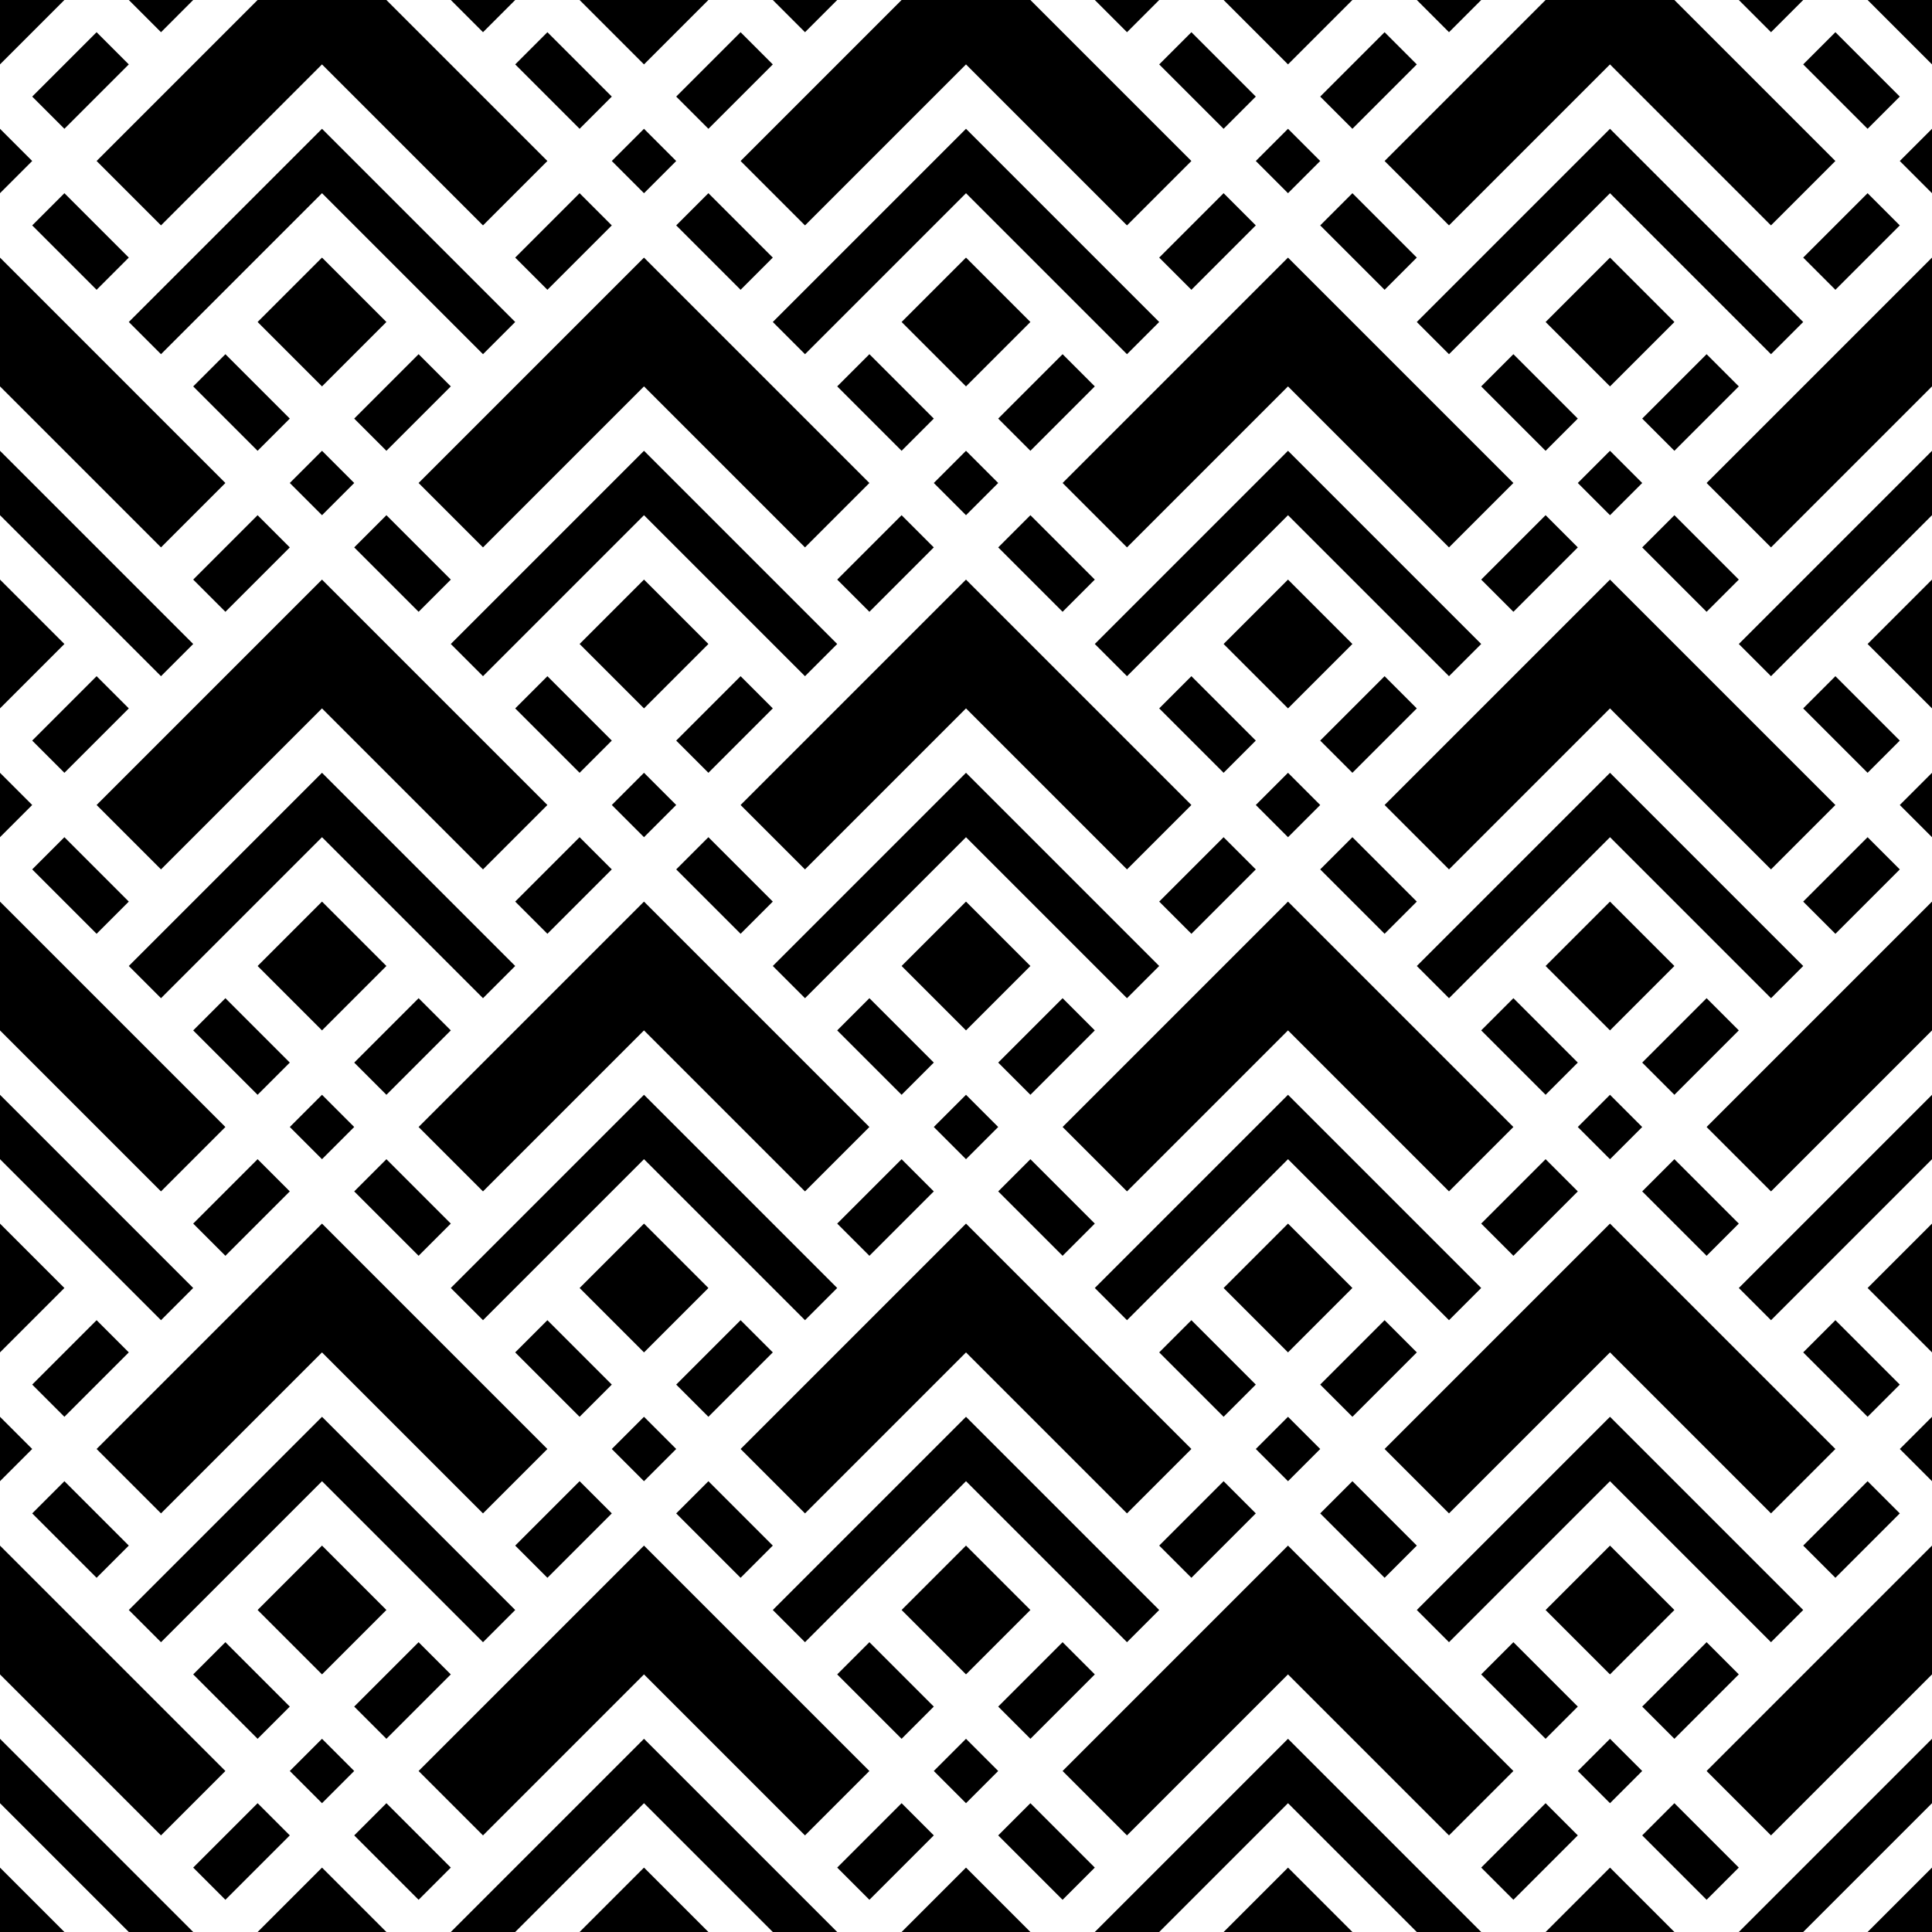 <svg xmlns="http://www.w3.org/2000/svg" id="_&#xD1;&#xEB;&#xEE;&#xE9;_1" width="600" height="600" viewBox="0 0 600 600"><path d="m360,280c3.7,3.7,7.1,7.1,10,10,6.44-6.44,13.56-13.56,20-20-3.7-3.7-7.1-7.1-10-10-6.11,6.11-13.89,13.89-20,20Z"></path><path d="m250,270c.9-.9,47.96-47.96,50-50,1.42,1.42,27.88,27.88,50,50,4.2-4.2,15.8-15.8,20-20-13.46-13.46-53.92-53.92-70-70-8.12,8.12-63.33,63.33-70,70,4.2,4.2,15.8,15.8,20,20Z"></path><path d="m370,210c-3.79,3.79-7.15,7.15-10,10,6.87,6.87,14.26,14.26,20,20,2.85-2.85,6.21-6.21,10-10-6.87-6.87-14.27-14.27-20-20Z"></path><path d="m390,250c.45.45,4.37,4.37,10,10,5.63-5.63,9.55-9.55,10-10-.39-.39-4.4-4.4-10-10-6.04,6.04-9.71,9.71-10,10Z"></path><path d="m400,180c-7.08,7.08-12.91,12.91-20,20,.3.3,9.54,9.54,20,20,7.11-7.11,12.95-12.95,20-20-.81-.81-19.19-19.19-20-20Z"></path><path d="m270,310c-3.58,3.58-7.02,7.02-10,10,6.87,6.87,14.26,14.26,20,20,2.98-2.98,6.42-6.42,10-10-6.87-6.87-14.27-14.27-20-20Z"></path><path d="m330,390c2.9-2.9,6.3-6.3,10-10-6.11-6.11-13.89-13.89-20-20-2.9,2.9-6.3,6.3-10,10,6.44,6.44,13.56,13.56,20,20Z"></path><path d="m300,360c5.63-5.63,9.55-9.55,10-10-.39-.39-4.4-4.4-10-10-5.6,5.6-9.61,9.61-10,10,.45.45,4.37,4.37,10,10Z"></path><path d="m260,380c3.7,3.7,7.1,7.1,10,10,6.44-6.44,13.56-13.56,20-20-3.7-3.7-7.1-7.1-10-10-6.11,6.11-13.89,13.89-20,20Z"></path><path d="m300,320c10.46-10.46,19.7-19.7,20-20-.81-.81-19.19-19.19-20-20-.3.3-9.54,9.54-20,20,.3.3,9.54,9.54,20,20Z"></path><path d="m330,190c2.84-2.84,6.21-6.21,10-10-6.11-6.11-13.89-13.89-20-20-2.9,2.9-6.3,6.3-10,10,6.44,6.44,13.56,13.56,20,20Z"></path><path d="m270,190c6.44-6.44,13.56-13.56,20-20-3.7-3.7-7.1-7.1-10-10-6.11,6.11-13.89,13.89-20,20,3.7,3.7,7.1,7.1,10,10Z"></path><path d="m130,190c2.9-2.9,6.3-6.3,10-10-3.07-3.07-16.94-16.94-20-20-2.9,2.9-6.3,6.3-10,10,4.04,4.04,15.97,15.97,20,20Z"></path><path d="m100,160c5.63-5.63,9.55-9.55,10-10-.29-.29-3.96-3.96-10-10l-10,10c.45.45,4.37,4.37,10,10Z"></path><path d="m120,140c5.74-5.74,13.13-13.13,20-20-2.85-2.85-6.21-6.21-10-10-5.73,5.73-13.13,13.13-20,20,3.79,3.79,7.15,7.15,10,10Z"></path><path d="m330,310c-5.73,5.73-13.13,13.13-20,20,3.58,3.58,7.02,7.02,10,10,5.74-5.74,13.13-13.13,20-20-2.98-2.98-6.42-6.42-10-10Z"></path><path d="m200,160c.47.47,48.82,48.82,50,50,5.49-5.49,9.45-9.45,10-10-2.03-2.03-57.05-57.05-60-60-1.04,1.04-58.94,58.94-60,60,5.63,5.63,9.55,9.55,10,10,1.57-1.57,47.53-47.53,50-50Z"></path><path d="m300,80c-7.08,7.08-12.91,12.91-20,20,.3.3,9.54,9.54,20,20,7.11-7.11,12.95-12.95,20-20-.81-.81-19.19-19.19-20-20Z"></path><path d="m290,150c.45.45,4.37,4.37,10,10,5.63-5.63,9.55-9.55,10-10-.39-.39-4.4-4.4-10-10-6.04,6.04-9.71,9.71-10,10Z"></path><path d="m270,110c-3.79,3.79-7.15,7.15-10,10,6.87,6.87,14.26,14.26,20,20,2.85-2.85,6.21-6.21,10-10-6.87-6.87-14.27-14.27-20-20Z"></path><path d="m340,120c-2.98-2.98-6.42-6.42-10-10-7.14,7.14-12.88,12.88-20,20,3.58,3.58,7.02,7.02,10,10,7.14-7.14,12.89-12.89,20-20Z"></path><path d="m200,260c5.63-5.63,9.55-9.55,10-10-.39-.39-4.4-4.4-10-10-5.6,5.6-9.61,9.61-10,10,.45.45,4.37,4.37,10,10Z"></path><path d="m220,400c-.81-.81-19.19-19.19-20-20-.3.3-9.54,9.54-20,20,.3.3,9.54,9.54,20,20,10.46-10.46,19.7-19.7,20-20Z"></path><path d="m220,440c5.74-5.74,13.13-13.13,20-20-2.98-2.98-6.42-6.42-10-10-5.73,5.73-13.13,13.13-20,20,3.58,3.58,7.02,7.02,10,10Z"></path><path d="m200,360c.47.47,48.82,48.82,50,50,5.49-5.49,9.45-9.45,10-10-2.03-2.03-57.05-57.05-60-60-1.04,1.04-58.94,58.94-60,60,5.63,5.63,9.55,9.55,10,10,1.57-1.57,47.53-47.53,50-50Z"></path><path d="m130,390c2.9-2.9,6.3-6.3,10-10-6.11-6.11-13.89-13.89-20-20-2.9,2.9-6.3,6.3-10,10,6.44,6.44,13.56,13.56,20,20Z"></path><path d="m200,460c5.63-5.63,9.55-9.55,10-10-.39-.39-4.4-4.4-10-10-5.6,5.6-9.61,9.61-10,10,.45.45,4.37,4.37,10,10Z"></path><path d="m390,470c-3.7-3.7-7.1-7.1-10-10-6.11,6.11-13.89,13.89-20,20,3.79,3.79,7.16,7.16,10,10,6.44-6.44,13.56-13.56,20-20Z"></path><path d="m230,490c2.9-2.9,6.3-6.3,10-10-6.11-6.11-13.89-13.89-20-20-2.9,2.9-6.3,6.3-10,10,6.44,6.44,13.56,13.56,20,20Z"></path><path d="m370,410c-3.58,3.58-7.02,7.02-10,10,7.11,7.11,12.86,12.86,20,20,2.98-2.98,6.42-6.42,10-10-7.13-7.13-12.87-12.87-20-20Z"></path><path d="m100,360c5.63-5.63,9.55-9.55,10-10-.39-.39-4.4-4.4-10-10l-10,10c.45.45,4.37,4.37,10,10Z"></path><path d="m370,450c-6.04-6.04-13.44-13.44-20-20-11.37-11.37-40.06-40.06-50-50-8.12,8.12-63.33,63.33-70,70,4.2,4.2,15.8,15.8,20,20,.9-.9,47.96-47.96,50-50,5.04,5.04,42.94,42.94,50,50,4.2-4.2,15.8-15.8,20-20Z"></path><path d="m150,370c.9-.9,47.96-47.96,50-50,1.42,1.42,27.88,27.88,50,50,4.2-4.2,15.8-15.8,20-20-15.58-15.58-55.69-55.69-70-70-8.12,8.12-63.33,63.33-70,70,4.2,4.2,15.8,15.8,20,20Z"></path><path d="m230,290c2.9-2.9,6.3-6.3,10-10-6.11-6.11-13.89-13.89-20-20-2.9,2.9-6.3,6.3-10,10,6.44,6.44,13.56,13.56,20,20Z"></path><path d="m100,80c-.3.3-9.54,9.54-20,20,7.08,7.08,12.91,12.91,20,20,10.46-10.46,19.7-19.7,20-20-.81-.81-19.19-19.19-20-20Z"></path><path d="m220,240c5.74-5.74,13.13-13.13,20-20-2.98-2.98-6.42-6.42-10-10-5.73,5.73-13.13,13.13-20,20,3.58,3.58,7.02,7.02,10,10Z"></path><path d="m200,180c-.3.3-9.54,9.54-20,20,.3.3,9.54,9.54,20,20,10.46-10.46,19.7-19.7,20-20-.81-.81-19.19-19.19-20-20Z"></path><path d="m180,240c2.98-2.98,6.42-6.42,10-10-6.87-6.87-14.27-14.27-20-20-3.58,3.58-7.02,7.02-10,10,6.87,6.87,14.26,14.26,20,20Z"></path><path d="m100,280c-.3.3-9.54,9.54-20,20,.3.3,9.54,9.54,20,20,10.46-10.46,19.7-19.7,20-20-.81-.81-19.19-19.19-20-20Z"></path><path d="m350,310c5.49-5.49,9.45-9.45,10-10-.85-.85-4.67-4.67-10-10-16.46-16.46-47.36-47.36-50-50-1.04,1.04-58.94,58.94-60,60,5.63,5.63,9.55,9.55,10,10,1.57-1.57,47.53-47.53,50-50,1.26,1.26,38.75,38.75,40,40,5.6,5.6,9.61,9.61,10,10Z"></path><path d="m130,310c-5.73,5.73-13.13,13.13-20,20,3.58,3.58,7.02,7.02,10,10,5.74-5.74,13.13-13.13,20-20-2.98-2.98-6.42-6.42-10-10Z"></path><path d="m170,290c6.44-6.44,13.56-13.56,20-20-3.7-3.7-7.1-7.1-10-10-6.11,6.11-13.89,13.89-20,20,3.7,3.7,7.1,7.1,10,10Z"></path><path d="m30,90l10-10c-6.11-6.11-13.89-13.89-20-20l-10,10,20,20Z"></path><path d="m290,570c-3.7-3.7-7.1-7.1-10-10-3.1,3.1-16.98,16.98-20,20,3.79,3.79,7.16,7.16,10,10,2.23-2.23,17.79-17.79,20-20Z"></path><path d="m70,510l-10,10,20,20,10-10c-6.87-6.87-14.27-14.27-20-20Z"></path><path d="m80,560c-6.11,6.11-13.89,13.89-20,20l10,10,20-20-10-10Z"></path><path d="m480,560c-6.11,6.11-13.89,13.89-20,20,3.7,3.7,7.1,7.1,10,10,6.44-6.44,13.56-13.56,20-20-3.7-3.7-7.1-7.1-10-10Z"></path><path d="m320,560c-2.9,2.9-6.3,6.3-10,10,4.04,4.04,15.97,15.97,20,20,2.9-2.9,6.3-6.3,10-10-3.07-3.07-16.94-16.94-20-20Z"></path><path d="m20,40l20-20-10-10L10,30l10,10Z"></path><path d="m430,450c2.27,2.27,17.69,17.69,20,20,.9-.9,47.96-47.96,50-50,1.42,1.42,27.88,27.88,50,50,4.2-4.2,15.8-15.8,20-20-21.95-21.95-48.08-48.08-70-70-8.12,8.12-63.33,63.33-70,70Z"></path><path d="m180,40c2.85-2.85,6.21-6.21,10-10-7.13-7.13-12.87-12.87-20-20-3.79,3.79-7.15,7.15-10,10,7.11,7.11,12.86,12.86,20,20Z"></path><path d="m100,60c.89.89,48.35,48.35,50,50,5.49-5.49,9.45-9.45,10-10-2.13-2.13-57.95-57.95-60-60-1.04,1.04-58.94,58.94-60,60l10,10c1.57-1.57,47.53-47.53,50-50Z"></path><path d="m420,400c-.81-.81-19.19-19.19-20-20-.3.3-9.54,9.54-20,20,7.08,7.08,12.91,12.91,20,20,10.46-10.46,19.7-19.7,20-20Z"></path><path d="m570,10c-3.58,3.58-7.02,7.02-10,10,6.87,6.87,14.26,14.26,20,20,2.98-2.98,6.42-6.42,10-10-6.87-6.87-14.27-14.27-20-20Z"></path><path d="m560,80c3.7,3.7,7.1,7.1,10,10,6.44-6.44,13.56-13.56,20-20-3.7-3.7-7.1-7.1-10-10-6.11,6.11-13.89,13.89-20,20Z"></path><path d="m450,70c.9-.9,47.96-47.96,50-50,1.42,1.42,27.88,27.88,50,50,4.2-4.2,15.8-15.8,20-20-10.6-10.6-32.54-32.54-50-50h-40c-19.28,19.28-45.53,45.53-50,50,4.2,4.2,15.8,15.8,20,20Z"></path><path d="m210,30c3.79,3.79,7.15,7.15,10,10,7.14-7.14,12.89-12.89,20-20-2.85-2.85-6.21-6.21-10-10-7.14,7.14-12.88,12.88-20,20Z"></path><path d="m560,0h-20c5.63,5.63,9.55,9.55,10,10,.44-.44,4.44-4.44,10-10Z"></path><path d="m160,480c3.7,3.7,7.1,7.1,10,10,2.23-2.23,17.79-17.79,20-20-3.7-3.7-7.1-7.1-10-10-3.1,3.1-16.98,16.98-20,20Z"></path><path d="m570,210c-3.58,3.58-7.02,7.02-10,10,7.11,7.11,12.86,12.86,20,20,2.98-2.98,6.42-6.42,10-10-7.13-7.13-12.87-12.87-20-20Z"></path><path d="m570,410c-3.79,3.79-7.15,7.15-10,10,6.87,6.87,14.26,14.26,20,20,2.85-2.85,6.21-6.21,10-10-6.87-6.87-14.27-14.27-20-20Z"></path><path d="m560,480c3.7,3.7,7.1,7.1,10,10,6.44-6.44,13.56-13.56,20-20-3.7-3.7-7.1-7.1-10-10-6.11,6.11-13.89,13.89-20,20Z"></path><path d="m560,280c3.79,3.79,7.16,7.16,10,10,2.23-2.23,17.79-17.79,20-20-3.7-3.7-7.1-7.1-10-10-3.1,3.1-16.98,16.98-20,20Z"></path><path d="m430,250c4.2,4.2,15.8,15.8,20,20,7.05-7.05,45.05-45.05,50-50,5.04,5.04,42.94,42.94,50,50,7.29-7.29,12.71-12.71,20-20-23.31-23.31-46.64-46.64-70-70-2.52,2.52-66.26,66.26-70,70Z"></path><path d="m460,320c7.11,7.11,12.86,12.86,20,20,2.85-2.85,6.21-6.21,10-10-7.13-7.13-12.87-12.87-20-20-3.79,3.79-7.15,7.15-10,10Z"></path><path d="m460,380c3.79,3.79,7.16,7.16,10,10,6.44-6.44,13.56-13.56,20-20-3.7-3.7-7.1-7.1-10-10-6.11,6.11-13.89,13.89-20,20Z"></path><path d="m330,350c4.2,4.2,15.8,15.8,20,20,.9-.9,47.96-47.96,50-50,5.04,5.04,42.94,42.94,50,50,4.2-4.2,15.8-15.8,20-20-23.31-23.31-46.64-46.64-70-70-4.99,4.99-67.93,67.93-70,70Z"></path><path d="m500,340c-6.04,6.04-9.71,9.71-10,10,.45.45,4.37,4.37,10,10,5.63-5.63,9.55-9.55,10-10-.29-.29-3.96-3.96-10-10Z"></path><path d="m460,180c3.7,3.7,7.1,7.1,10,10,2.23-2.23,17.79-17.79,20-20-3.7-3.7-7.1-7.1-10-10-3.1,3.1-16.98,16.98-20,20Z"></path><path d="m500,280c-7.08,7.08-12.91,12.91-20,20,7.08,7.08,12.91,12.91,20,20,7.11-7.11,12.95-12.95,20-20-.81-.81-19.19-19.19-20-20Z"></path><path d="m170,410c-3.58,3.58-7.02,7.02-10,10,6.87,6.87,14.26,14.26,20,20,2.98-2.98,6.42-6.42,10-10-6.87-6.87-14.27-14.27-20-20Z"></path><path d="m340,520c-2.85-2.85-6.21-6.21-10-10-5.73,5.73-13.13,13.13-20,20,3.79,3.79,7.15,7.15,10,10,5.74-5.74,13.13-13.13,20-20Z"></path><path d="m350,510c5.49-5.49,9.45-9.45,10-10-12.78-12.78-47.22-47.22-60-60-1.94,1.94-47.37,47.37-50,50-5.33,5.33-9.15,9.15-10,10,5.63,5.63,9.55,9.55,10,10,.39-.39,4.4-4.4,10-10,14.31-14.31,38.99-38.99,40-40,13.28,13.28,41.53,41.53,50,50Z"></path><path d="m320,500c-.81-.81-19.19-19.19-20-20-.3.3-9.54,9.54-20,20,7.08,7.08,12.91,12.91,20,20,10.46-10.46,19.7-19.7,20-20Z"></path><path d="m380,40c2.98-2.98,6.42-6.42,10-10-6.87-6.87-14.27-14.27-20-20-3.58,3.58-7.02,7.02-10,10,6.87,6.87,14.26,14.26,20,20Z"></path><path d="m430,90c2.9-2.9,6.3-6.3,10-10-6.11-6.11-13.89-13.89-20-20-2.9,2.9-6.3,6.3-10,10,6.44,6.44,13.56,13.56,20,20Z"></path><path d="m420,40c5.74-5.74,13.13-13.13,20-20-2.98-2.98-6.42-6.42-10-10-5.73,5.73-13.13,13.13-20,20,3.58,3.58,7.02,7.02,10,10Z"></path><path d="m390,50c.45.45,4.37,4.37,10,10,5.63-5.63,9.55-9.55,10-10-.39-.39-4.4-4.4-10-10-5.6,5.6-9.61,9.61-10,10Z"></path><path d="m230,90c2.84-2.84,6.21-6.21,10-10-3.07-3.07-16.94-16.94-20-20-2.9,2.9-6.3,6.3-10,10,4.04,4.04,15.97,15.97,20,20Z"></path><path d="m360,80c3.7,3.7,7.1,7.1,10,10,2.23-2.23,17.79-17.79,20-20-3.7-3.7-7.1-7.1-10-10-3.1,3.1-16.98,16.98-20,20Z"></path><path d="m490,150c.45.45,4.37,4.37,10,10,5.63-5.63,9.55-9.55,10-10-.39-.39-4.4-4.4-10-10-5.6,5.6-9.61,9.61-10,10Z"></path><path d="m470,110c-3.58,3.58-7.02,7.02-10,10,6.87,6.87,14.26,14.26,20,20,2.98-2.98,6.42-6.42,10-10-6.87-6.87-14.27-14.27-20-20Z"></path><path d="m520,100c-.81-.81-19.19-19.19-20-20-.3.3-9.54,9.54-20,20,.3.3,9.54,9.54,20,20,10.46-10.46,19.7-19.7,20-20Z"></path><path d="m330,150c4.2,4.2,15.8,15.8,20,20,7.05-7.05,45.05-45.05,50-50,1.42,1.42,27.88,27.88,50,50,7.29-7.29,12.71-12.71,20-20-16.65-16.65-57.02-57.02-70-70-23.86,23.86-54.72,54.72-70,70Z"></path><path d="m140,600h20c8.98-8.98,31.02-31.02,40-40,.64.64,25.58,25.58,40,40h20c-12.78-12.78-47.22-47.22-60-60-1.89,1.89-57.11,57.11-60,60Z"></path><path d="m10,250c-.29-.29-3.96-3.96-10-10v20c5.63-5.63,9.55-9.55,10-10Z"></path><path d="m0,580v20h20c-.81-.81-19.19-19.19-20-20Z"></path><path d="m560,100c-2.03-2.03-57.05-57.05-60-60-1.04,1.04-58.94,58.94-60,60,5.63,5.63,9.55,9.55,10,10,1.57-1.57,47.53-47.53,50-50,.47.47,48.82,48.82,50,50,5.49-5.49,9.45-9.45,10-10Z"></path><path d="m50,170l20-20-20-20C38.63,118.63,9.94,89.94,0,80v40c5.04,5.04,42.94,42.94,50,50Z"></path><path d="m50,210l10-10L0,140v20c13.28,13.28,41.53,41.53,50,50Z"></path><path d="m50,370c7.29-7.29,12.71-12.71,20-20-21.95-21.95-48.08-48.08-70-70v40c1.42,1.42,27.88,27.88,50,50Z"></path><path d="m50,570l20-20c-13.46-13.46-53.92-53.92-70-70v40c1.42,1.42,27.88,27.88,50,50Z"></path><path d="m0,440v20c5.63-5.63,9.55-9.55,10-10-.39-.39-4.4-4.4-10-10Z"></path><path d="m60,400c-2.03-2.03-57.05-57.05-60-60v20c.47.47,48.82,48.82,50,50l10-10Z"></path><path d="m0,380v40c7.11-7.11,12.95-12.95,20-20-.81-.81-19.19-19.19-20-20Z"></path><path d="m10,50c-.39-.39-4.4-4.4-10-10v20c5.63-5.63,9.55-9.55,10-10Z"></path><path d="m250,70c7.05-7.05,45.05-45.05,50-50,1.42,1.42,27.88,27.88,50,50,7.29-7.29,12.71-12.71,20-20-18.38-18.38-32.85-32.85-50-50h-40c-16.67,16.67-48.29,48.29-50,50l20,20Z"></path><path d="m360,0h-20c5.63,5.63,9.55,9.55,10,10,.44-.44,4.44-4.44,10-10Z"></path><path d="m250,10c5.33-5.33,8.89-8.89,10-10h-20c5.55,5.55,9.54,9.54,10,10Z"></path><path d="m400,20c10.46-10.46,19.7-19.7,20-20h-40c.3.3,9.54,9.54,20,20Z"></path><path d="m460,0h-20c5.64,5.64,9.67,9.67,10,10,5.49-5.49,9.45-9.45,10-10Z"></path><path d="m160,0h-20c5.63,5.63,9.55,9.55,10,10,.29-.29,3.96-3.96,10-10Z"></path><path d="m50,70l50-50c5.04,5.04,42.94,42.94,50,50,4.2-4.2,15.8-15.8,20-20-16.65-16.65-33.33-33.33-50-50h-40L30,50l20,20Z"></path><path d="m60,0h-20c5.6,5.6,9.61,9.61,10,10C55.49,4.51,59.45.55,60,0Z"></path><path d="m20,0H0v20C10.46,9.54,19.7.3,20,0Z"></path><path d="m200,20c7.11-7.11,12.95-12.95,20-20h-40c7.08,7.08,12.91,12.91,20,20Z"></path><path d="m20,200c-.81-.81-19.19-19.19-20-20v40c10.46-10.46,19.7-19.7,20-20Z"></path><path d="m600,260v-20c-5.6,5.6-9.61,9.61-10,10,.45.45,4.37,4.37,10,10Z"></path><path d="m550,370c7.05-7.05,45.05-45.05,50-50v-40c-2.52,2.52-66.26,66.26-70,70,2.27,2.27,17.69,17.69,20,20Z"></path><path d="m580,200c7.08,7.08,12.91,12.91,20,20v-40c-.3.3-9.54,9.54-20,20Z"></path><path d="m540,400c5.63,5.63,9.55,9.55,10,10,29.92-29.92,20.46-20.46,50-50v-20c-13.24,13.24-46.76,46.76-60,60Z"></path><path d="m580,400c.3.3,9.54,9.54,20,20v-40c-7.08,7.08-12.91,12.91-20,20Z"></path><path d="m600,60v-20c-5.6,5.6-9.61,9.61-10,10,.45.45,4.37,4.37,10,10Z"></path><path d="m580,0c.3.3,9.54,9.54,20,20V0h-20Z"></path><path d="m590,450c.45.45,4.37,4.37,10,10v-20c-6.04,6.04-9.71,9.71-10,10Z"></path><path d="m550,170c.9-.9,47.96-47.96,50-50v-40c-8.12,8.12-63.33,63.33-70,70,4.2,4.2,15.8,15.8,20,20Z"></path><path d="m540,200c5.63,5.63,9.55,9.55,10,10,.39-.39,4.4-4.4,10-10,14.31-14.31,38.99-38.99,40-40v-20c-1.94,1.94-47.37,47.37-50,50-5.33,5.33-9.15,9.15-10,10Z"></path><path d="m200,580c-7.08,7.08-12.91,12.91-20,20h40c-.81-.81-19.19-19.19-20-20Z"></path><path d="m50,590c-16.46-16.46-47.36-47.36-50-50v20c1.26,1.26,38.75,38.75,40,40h20c-.85-.85-4.67-4.67-10-10Z"></path><path d="m550,570c.9-.9,47.96-47.96,50-50v-40c-8.12,8.12-63.33,63.33-70,70,4.2,4.2,15.8,15.8,20,20Z"></path><path d="m80,600h40c-6.67-6.67-13.33-13.33-20-20-1.67,1.67-9.82,9.82-20,20Z"></path><path d="m400,580c-.3.3-9.54,9.54-20,20h40c-.81-.81-19.19-19.19-20-20Z"></path><path d="m300,580c-4.09,4.09-15.91,15.91-20,20h40c-7.39-7.39-13.33-13.33-20-20Z"></path><path d="m540,600h20c14.09-14.09,38.23-38.23,40-40v-20c-1.04,1.04-58.94,58.94-60,60Z"></path><path d="m580,600h20v-20c-.3.3-9.54,9.54-20,20Z"></path><path d="m480,600h40c-8.21-8.21-15.42-15.42-20-20-2.68,2.68-10.49,10.49-20,20Z"></path><path d="m400,540c-1.04,1.04-58.94,58.94-60,60h20c14.09-14.09,38.23-38.23,40-40,.34.34,25.5,25.5,40,40h20c-2.03-2.03-57.05-57.05-60-60Z"></path><path d="m150,170c.9-.9,47.96-47.96,50-50,1.42,1.42,27.88,27.88,50,50,4.2-4.2,15.8-15.8,20-20-21.95-21.95-48.08-48.08-70-70-8.12,8.12-63.33,63.33-70,70l20,20Z"></path><path d="m30,290l10-10-20-20-10,10c4.04,4.04,15.97,15.97,20,20Z"></path><path d="m10,230l10,10,20-20-10-10-20,20Z"></path><path d="m30,410c-7.14,7.14-12.88,12.88-20,20l10,10c7.14-7.14,12.89-12.89,20-20l-10-10Z"></path><path d="m70,190l20-20-10-10c-6.11,6.11-13.89,13.89-20,20l10,10Z"></path><path d="m400,460c5.63-5.63,9.55-9.55,10-10-.29-.29-3.96-3.96-10-10-5.6,5.6-9.61,9.61-10,10,.45.45,4.37,4.37,10,10Z"></path><path d="m90,130l-20-20-10,10,20,20,10-10Z"></path><path d="m100,260c.47.47,48.82,48.82,50,50,5.49-5.49,9.45-9.45,10-10-2.03-2.03-57.05-57.05-60-60-1.04,1.04-58.94,58.94-60,60l10,10c1.57-1.57,47.53-47.53,50-50Z"></path><path d="m60,380l10,10c2.23-2.23,17.79-17.79,20-20l-10-10c-3.1,3.1-16.98,16.98-20,20Z"></path><path d="m30,450l20,20c7.05-7.05,45.05-45.05,50-50,1.42,1.42,27.88,27.88,50,50,7.29-7.29,12.71-12.71,20-20-16.65-16.65-57.02-57.02-70-70-23.86,23.86-54.72,54.72-70,70Z"></path><path d="m80,340l10-10c-6.87-6.87-14.27-14.27-20-20l-10,10,20,20Z"></path><path d="m50,270l50-50c1.42,1.42,27.88,27.88,50,50,4.2-4.2,15.8-15.8,20-20-21.95-21.95-48.08-48.08-70-70L30,250l20,20Z"></path><path d="m430,410c-5.73,5.73-13.13,13.13-20,20,3.79,3.79,7.15,7.15,10,10,5.74-5.74,13.13-13.13,20-20-2.85-2.85-6.21-6.21-10-10Z"></path><path d="m450,410c5.49-5.49,9.45-9.45,10-10-2.13-2.13-57.95-57.95-60-60-1.04,1.04-58.94,58.94-60,60,5.63,5.63,9.55,9.55,10,10,1.57-1.57,47.53-47.53,50-50,.89.89,48.35,48.35,50,50Z"></path><path d="m430,490c2.9-2.9,6.3-6.3,10-10-3.07-3.07-16.94-16.94-20-20-2.9,2.9-6.3,6.3-10,10,4.04,4.04,15.97,15.97,20,20Z"></path><path d="m420,260c-2.9,2.9-6.3,6.3-10,10,6.44,6.44,13.56,13.56,20,20,2.84-2.84,6.21-6.21,10-10-6.11-6.11-13.89-13.89-20-20Z"></path><path d="m450,210c5.33-5.33,8.89-8.89,10-10-1-1-56.62-56.62-60-60-1.67,1.67-58.38,58.38-60,60,5.63,5.63,9.55,9.55,10,10,2.66-2.66,47.88-47.88,50-50,1.26,1.26,38.75,38.75,40,40,5.6,5.6,9.61,9.61,10,10Z"></path><path d="m300,40c-13.24,13.24-46.76,46.76-60,60,5.63,5.63,9.55,9.55,10,10,29.92-29.92,20.46-20.46,50-50,.47.47,48.82,48.82,50,50,5.33-5.33,8.89-8.89,10-10-2.03-2.03-57.05-57.05-60-60Z"></path><path d="m530,110c-5.73,5.73-13.13,13.13-20,20,3.58,3.58,7.02,7.02,10,10,5.74-5.74,13.13-13.13,20-20-2.98-2.98-6.42-6.42-10-10Z"></path><path d="m170,90c6.44-6.44,13.56-13.56,20-20-3.7-3.7-7.1-7.1-10-10-6.11,6.11-13.89,13.89-20,20,3.79,3.79,7.16,7.16,10,10Z"></path><path d="m440,220c-2.98-2.98-6.42-6.42-10-10-7.14,7.14-12.88,12.88-20,20,3.58,3.58,7.02,7.02,10,10,7.14-7.14,12.89-12.89,20-20Z"></path><path d="m200,40c-6.04,6.04-9.71,9.71-10,10,.45.45,4.37,4.37,10,10,5.63-5.63,9.55-9.55,10-10-.29-.29-3.96-3.96-10-10Z"></path><path d="m470,510c-3.58,3.58-7.02,7.02-10,10,6.87,6.87,14.26,14.26,20,20,2.98-2.98,6.42-6.42,10-10-6.87-6.87-14.27-14.27-20-20Z"></path><path d="m530,590c2.9-2.9,6.3-6.3,10-10-6.11-6.11-13.89-13.89-20-20-2.9,2.9-6.3,6.3-10,10,6.44,6.44,13.56,13.56,20,20Z"></path><path d="m500,560c5.63-5.63,9.55-9.55,10-10-.39-.39-4.4-4.4-10-10-5.6,5.6-9.61,9.61-10,10,.45.45,4.37,4.37,10,10Z"></path><path d="m560,500c-2.03-2.03-57.05-57.05-60-60-1.04,1.04-58.94,58.94-60,60,5.63,5.63,9.55,9.55,10,10,1.57-1.57,47.53-47.53,50-50,.47.47,48.82,48.82,50,50,5.49-5.49,9.45-9.45,10-10Z"></path><path d="m500,520c10.46-10.46,19.7-19.7,20-20-.81-.81-19.19-19.19-20-20-.3.3-9.54,9.54-20,20,.3.3,9.54,9.54,20,20Z"></path><path d="m530,510c-5.73,5.73-13.13,13.13-20,20,3.58,3.58,7.02,7.02,10,10,5.74-5.74,13.13-13.13,20-20-2.98-2.98-6.42-6.42-10-10Z"></path><path d="m520,360c-2.9,2.9-6.3,6.3-10,10,4.04,4.04,15.97,15.97,20,20,2.84-2.84,6.21-6.21,10-10-3.07-3.07-16.94-16.94-20-20Z"></path><path d="m550,310c5.33-5.33,8.89-8.89,10-10-12.78-12.78-47.22-47.22-60-60-1.89,1.89-57.11,57.11-60,60,5.63,5.63,9.55,9.55,10,10,.29-.29,3.96-3.96,10-10,8.98-8.98,31.02-31.02,40-40,.89.89,48.35,48.35,50,50Z"></path><path d="m520,160c-2.9,2.9-6.3,6.3-10,10,6.44,6.44,13.56,13.56,20,20,2.9-2.9,6.3-6.3,10-10-6.11-6.11-13.89-13.89-20-20Z"></path><path d="m540,320c-2.85-2.85-6.21-6.21-10-10-7.14,7.14-12.88,12.88-20,20,3.79,3.79,7.15,7.15,10,10,7.14-7.14,12.89-12.89,20-20Z"></path><path d="m100,480c-7.08,7.08-12.91,12.91-20,20,.3.3,9.54,9.54,20,20,7.11-7.11,12.95-12.95,20-20-.81-.81-19.19-19.19-20-20Z"></path><path d="m100,560c5.63-5.63,9.55-9.55,10-10-.39-.39-4.4-4.4-10-10l-10,10c.45.45,4.37,4.37,10,10Z"></path><path d="m120,540c7.14-7.14,12.89-12.89,20-20-2.98-2.98-6.42-6.42-10-10-7.14,7.14-12.88,12.88-20,20,3.58,3.58,7.02,7.02,10,10Z"></path><path d="m30,490l10-10c-6.11-6.11-13.89-13.89-20-20l-10,10,20,20Z"></path><path d="m100,460c1.26,1.26,38.75,38.75,40,40,5.6,5.6,9.61,9.61,10,10,5.33-5.33,8.89-8.89,10-10-.85-.85-4.67-4.67-10-10-16.46-16.46-47.36-47.36-50-50-1.67,1.67-58.38,58.38-60,60l10,10c2.66-2.66,47.88-47.88,50-50Z"></path><path d="m300,560c5.63-5.63,9.55-9.55,10-10-.29-.29-3.96-3.96-10-10-5.6,5.6-9.61,9.61-10,10,.45.45,4.37,4.37,10,10Z"></path><path d="m270,510c-3.58,3.58-7.02,7.02-10,10,7.11,7.11,12.86,12.86,20,20,2.98-2.98,6.42-6.42,10-10-7.13-7.13-12.87-12.87-20-20Z"></path><path d="m350,570c.9-.9,47.96-47.96,50-50,1.42,1.42,27.88,27.88,50,50,4.2-4.2,15.8-15.8,20-20-21.95-21.95-48.08-48.08-70-70-25.91,25.91-44.4,44.4-70,70,2.27,2.27,17.69,17.69,20,20Z"></path><path d="m130,590c2.84-2.84,6.21-6.21,10-10-6.11-6.11-13.89-13.89-20-20-2.9,2.9-6.3,6.3-10,10,6.44,6.44,13.56,13.56,20,20Z"></path><path d="m150,570c7.05-7.05,45.05-45.05,50-50,5.04,5.04,42.94,42.94,50,50,7.29-7.29,12.71-12.71,20-20-23.31-23.31-46.64-46.64-70-70-2.52,2.52-66.26,66.26-70,70,4.2,4.2,15.8,15.8,20,20Z"></path></svg>